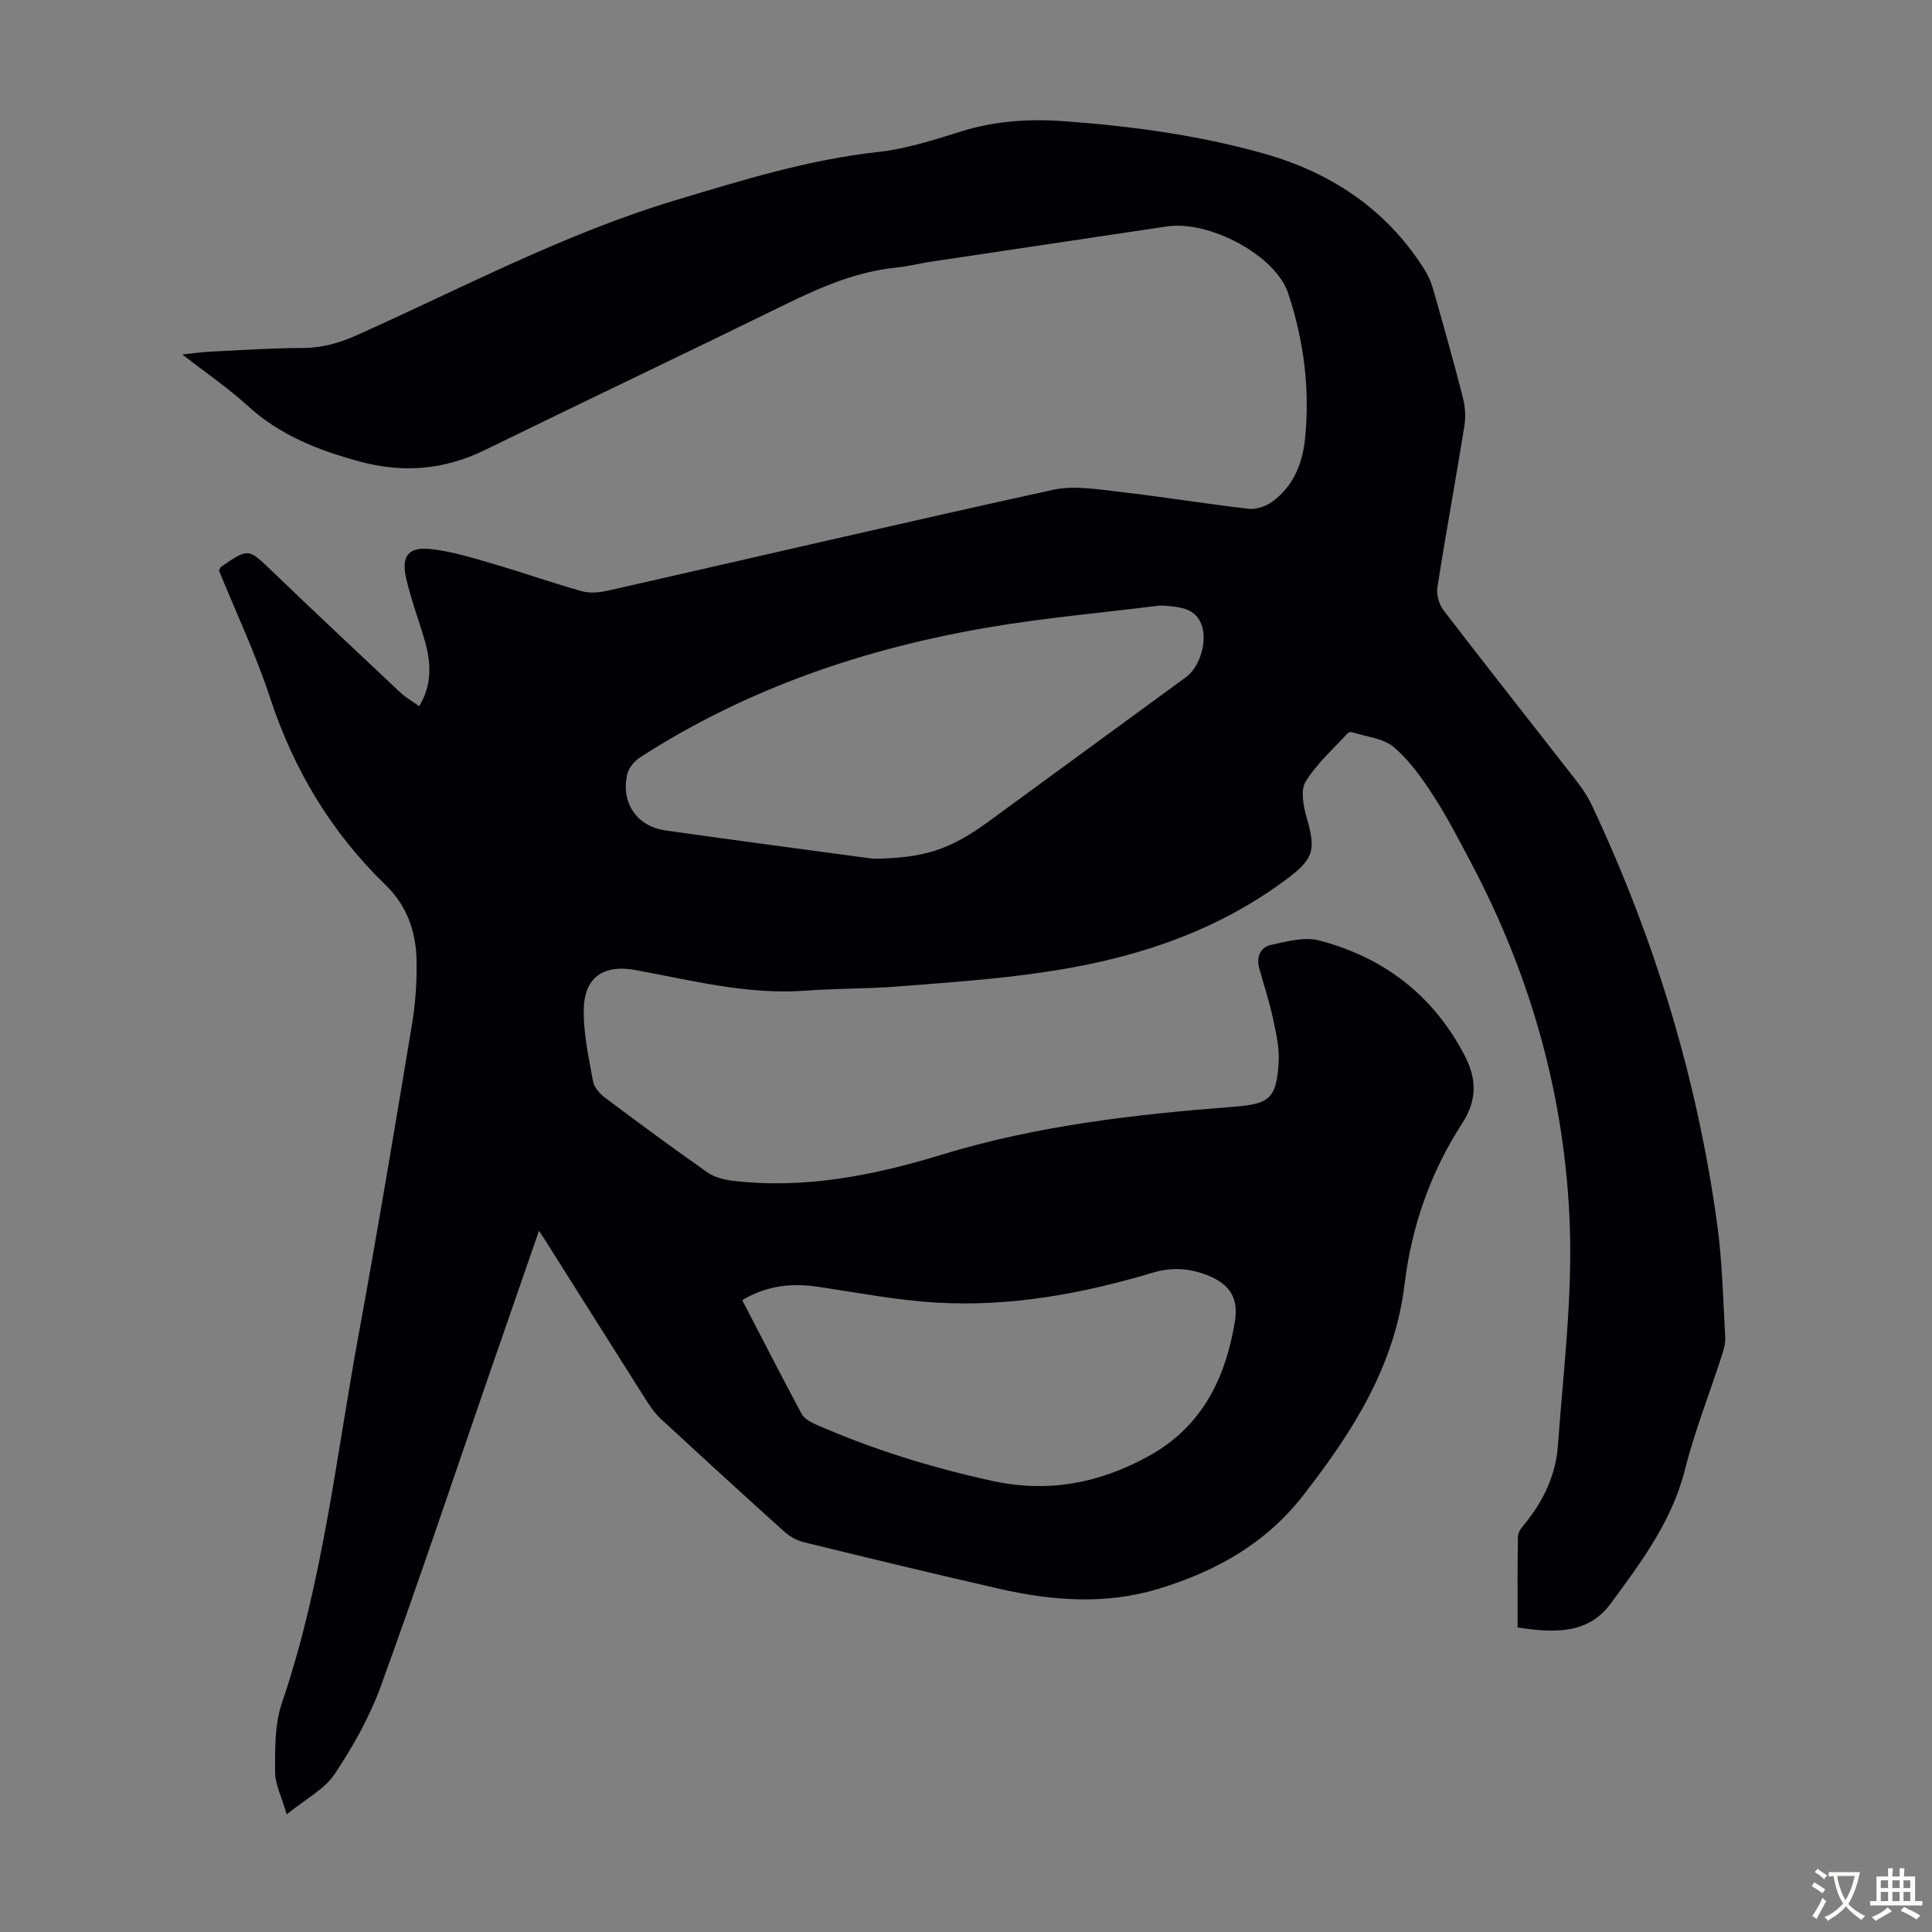 <svg enable-background="new 0 0 400 400" viewBox="0 0 400 400" xmlns="http://www.w3.org/2000/svg"><rect x="0" y="0" width="400" height="400" fill="#808080" stroke="none"/><path d="m111.59 254.82c-3.37 9.74-6.55 18.87-9.71 28.02-7.63 22.07-15.03 44.22-23 66.17-2.33 6.43-5.79 12.58-9.59 18.28-2.1 3.16-5.98 5.14-9.93 8.36-1.05-3.65-2.41-6.24-2.41-8.83 0-4.76-.09-9.82 1.41-14.22 8.42-24.72 11.18-50.59 15.85-76.06 3.93-21.44 7.52-42.95 11.09-64.46.73-4.39 1.03-8.91.94-13.35-.12-5.86-2-11.23-6.35-15.44-11.3-10.94-19.09-23.93-24-38.89-2.95-8.99-7.03-17.61-10.54-26.25.22-.42.26-.69.42-.8 5.71-3.91 5.64-3.83 10.52.86 8.8 8.45 17.69 16.8 26.58 25.15 1.12 1.05 2.49 1.83 3.92 2.86 2.78-4.62 2.43-9.17 1.1-13.77-1.25-4.29-2.85-8.49-3.82-12.83-1-4.48.47-6.41 4.98-5.95 4.38.45 8.69 1.8 12.95 3.04 6.21 1.8 12.3 3.98 18.53 5.71 1.72.48 3.79.21 5.59-.19 30.64-6.94 61.23-14.1 91.91-20.82 4.29-.94 9.07-.11 13.57.4 9 1.02 17.95 2.5 26.95 3.53 1.56.18 3.55-.52 4.86-1.47 4.35-3.16 6.26-7.88 6.78-13.01 1.04-10.24-.22-20.22-3.46-30.07-2.65-8.04-16.48-15.21-25.13-13.91-16.25 2.43-32.5 4.84-48.74 7.28-2.43.36-4.83 1-7.27 1.24-8.15.82-15.48 3.95-22.75 7.51-20.78 10.18-41.68 20.1-62.46 30.27-8.47 4.12-16.9 4.82-26.03 2.34-8.55-2.33-16.43-5.43-23.08-11.51-4.02-3.68-8.58-6.77-13.54-10.63 2.49-.25 4.27-.51 6.06-.59 6.26-.3 12.52-.74 18.78-.74 4.03 0 7.6-1 11.25-2.63 21.82-9.75 42.98-21.04 66.02-27.96 13.82-4.15 27.54-8.42 42-10 5.83-.64 11.58-2.51 17.23-4.27 6.97-2.17 14.04-2.62 21.22-2.1 13.97 1.02 27.83 2.89 41.33 6.69 13.82 3.89 25.19 11.39 33.07 23.65.83 1.29 1.53 2.74 1.96 4.21 2.15 7.52 4.27 15.05 6.21 22.63.48 1.88.64 4 .33 5.91-1.79 11.15-3.85 22.26-5.59 33.41-.24 1.52.35 3.57 1.3 4.81 9.2 11.98 18.58 23.83 27.86 35.76 1.15 1.48 2.15 3.14 2.95 4.84 12.91 27.52 21.67 56.3 25.81 86.41 1.06 7.74 1.23 15.6 1.67 23.42.08 1.39-.39 2.87-.84 4.23-2.51 7.76-5.53 15.39-7.52 23.28-2.69 10.66-9.08 19.13-15.34 27.65-4.75 6.46-11.87 6.09-19.28 4.96 0-6.42-.07-12.66.07-18.89.02-.96.93-1.99 1.61-2.83 3.75-4.65 6.22-9.97 6.65-15.86 1.11-15.28 3.03-30.62 2.46-45.86-.98-26.32-7.99-51.36-20.37-74.76-2.51-4.74-4.97-9.54-7.88-14.03-2.34-3.62-4.94-7.28-8.18-10.04-2.16-1.83-5.64-2.12-8.55-3.06-.28-.09-.79-.04-.96.15-3.01 3.29-6.46 6.33-8.75 10.07-1.09 1.78-.46 5.06.22 7.42 1.96 6.82 1.49 8.58-4.36 12.92-9.73 7.23-20.56 12.14-32.19 15.39-15.74 4.4-31.95 5.41-48.11 6.67-6.35.5-12.75.39-19.11.87-12.03.89-23.54-2.15-35.18-4.27-6.77-1.23-10.73 1.58-10.73 8.56 0 4.86 1.06 9.74 1.95 14.55.23 1.24 1.42 2.52 2.5 3.34 6.98 5.24 14.01 10.42 21.15 15.43 1.45 1.02 3.44 1.52 5.24 1.74 14.86 1.77 29.21-1.09 43.3-5.4 19.72-6.03 40.01-8.34 60.44-9.92 7.39-.57 8.81-1.67 9.3-9.12.2-3.04-.54-6.2-1.19-9.23-.75-3.48-1.89-6.88-2.83-10.33-.64-2.32.23-4.33 2.41-4.82 3.28-.72 6.96-1.73 10.02-.92 13.38 3.5 23.6 11.34 30.09 23.79 2.54 4.88 2.62 9.27-.54 14.14-6.53 10.08-10.44 21.28-11.88 33.19-2.05 17.02-10.76 30.6-20.98 43.74-7.82 10.06-18.1 15.72-29.85 19.33-10.91 3.34-21.92 2.56-32.84.08-13.62-3.09-27.19-6.39-40.76-9.7-1.44-.35-2.9-1.2-4.01-2.19-8.57-7.71-17.07-15.5-25.54-23.33-1.13-1.04-2.07-2.34-2.9-3.65-6.65-10.48-13.26-21-19.89-31.5-.68-1.1-1.4-2.19-2.45-3.8zm69.24-77.02c10.31-.16 15.67-1.73 23.83-7.7 13.64-9.97 27.28-19.95 40.91-29.92 2.83-2.07 4.48-7.44 3.19-10.86-1.31-3.46-4.5-3.62-7.53-3.91-.66-.06-1.35-.01-2.01.07-11.42 1.42-22.91 2.44-34.25 4.36-25.82 4.36-50.26 12.66-72.41 26.94-1.16.75-2.34 2.12-2.66 3.41-1.44 5.82 1.85 10.86 7.76 11.72 14.37 2.06 28.78 3.93 43.17 5.89zm-27.16 91.38c4.13 7.96 8.14 15.81 12.31 23.57.51.95 1.77 1.65 2.83 2.12 11.79 5.2 24.02 8.98 36.62 11.73 11.51 2.51 22.06.54 32.3-5.08 11.14-6.12 15.97-16.07 17.94-27.9.82-4.91-1.12-7.84-5.8-9.64-3.63-1.39-7.23-1.67-11.11-.51-14.64 4.39-29.61 7.12-44.93 6.22-8.11-.48-16.16-2.04-24.22-3.24-5.49-.83-10.69-.41-15.94 2.73z" fill="#010105"/><g fill="#fcfbfa"><path d="m377.9 391.2c-.2.3-.4.5-.6.8-.7-.6-1.4-1-2.2-1.5.2-.3.4-.5.5-.8.6.4 1.4.8 2.3 1.5zm-1.8 6.1c-.2-.2-.5-.4-.9-.6.4-.6.8-1.2 1.2-1.9s.7-1.3.9-1.9c.3.3.5.5.8.7-.7 1.3-1.4 2.6-2 3.7zm2.2-9c-.3.3-.5.5-.6.8-.6-.6-1.3-1.1-2-1.5.3-.3.5-.5.6-.7.6.5 1.3.9 2 1.4zm.3.2v-.9h2 4.5c-.3 1.3-.6 2.5-1 3.6s-.9 2.1-1.4 3c.4.5 1 1 1.6 1.4s1.2.8 1.9 1.1c-.3.2-.5.4-.8.8-.4-.3-1-.7-1.6-1.2s-1.2-1.1-1.6-1.6c-.5.6-1.1 1.1-1.7 1.6s-1.4.9-2.1 1.4c-.1-.3-.3-.5-.7-.8.6-.2 1.2-.5 1.9-1s1.4-1.1 2-1.8c-.5-.8-.9-1.6-1.2-2.5s-.6-2-.8-3.2c-.4.1-.7.1-1 .1zm2.5 2.7c.3 1 .7 1.7 1 2.2.3-.5.6-1.1 1-2s.6-1.9.9-3h-3.2-.4c.1.9.3 1.8.7 2.8z"/><path d="m396.5 388.5v1.5 3.6h1.5v.9c-.4 0-1 0-1.7 0h-7.9c-.5 0-.9 0-1.2 0v-.9h1.3v-3.5c0-.7 0-1.2 0-1.6h2.4c0-.8 0-1.4 0-1.7h1c0 .3-.1.8-.1 1.7h1.5c0-.8 0-1.4 0-1.7h1c0 .3-.1.9-.1 1.7zm-8.2 9.2c-.2-.3-.5-.5-.8-.8.8-.3 1.4-.6 1.9-.9s1-.7 1.4-1.1c.3.3.6.5.9.8-1.6 1-2.8 1.6-3.4 2zm2.6-6.8v-1.6h-1.5v1.6zm0 2.7v-1.9h-1.5v1.9zm2.4-2.7v-1.6h-1.5v1.6zm0 2.7v-1.9h-1.5v1.9zm.2 2 .7-.8c.4.2.9.5 1.6.8s1.3.7 1.8 1c-.3.3-.5.5-.8.8-.4-.3-1.5-1-3.3-1.8zm2-4.7v-1.6h-1.4v1.6zm0 2.7v-1.9h-1.4v1.9z"/></g></svg>